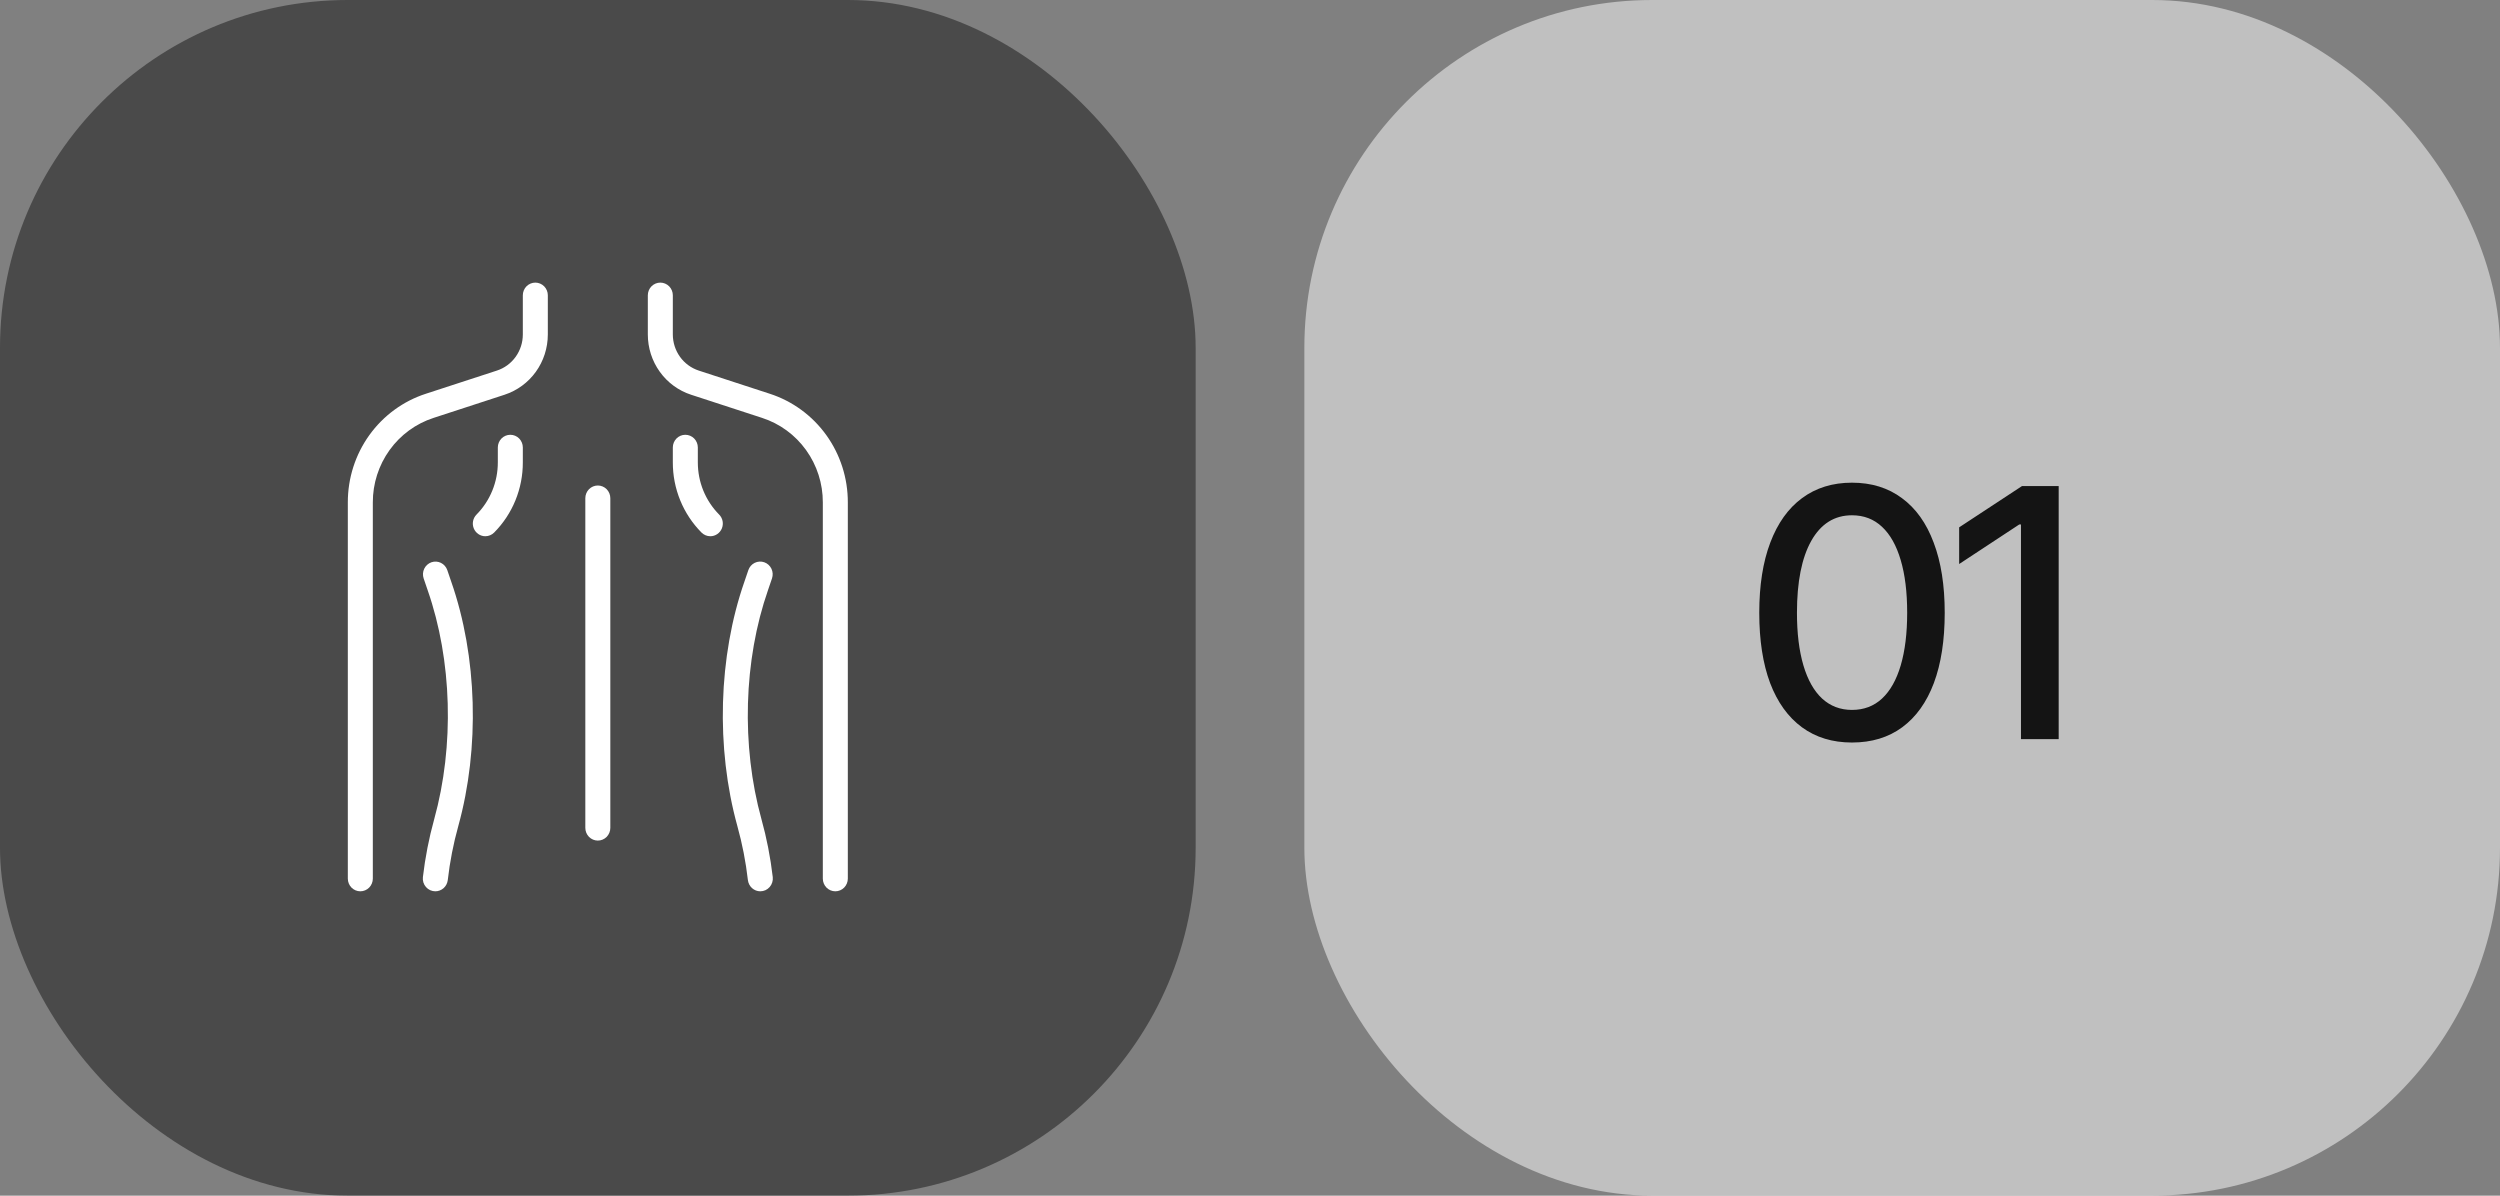 <?xml version="1.0" encoding="UTF-8"?> <svg xmlns="http://www.w3.org/2000/svg" width="115" height="55" viewBox="0 0 115 55" fill="none"><rect x="0" y="0" width="115" height="55" fill="#808080" stroke="none"/><rect width="55" height="55" rx="16" fill="#141414" fill-opacity="0.5"></rect><path d="M16.575 41C16.422 41 16.276 40.938 16.168 40.829C16.061 40.72 16 40.571 16 40.417L16 23.11C15.998 21.998 16.344 20.914 16.99 20.015C17.636 19.117 18.547 18.45 19.591 18.112L22.853 17.048C23.201 16.936 23.505 16.714 23.72 16.414C23.935 16.114 24.051 15.753 24.05 15.382L24.05 13.583C24.05 13.429 24.111 13.28 24.218 13.171C24.326 13.062 24.473 13 24.625 13C24.777 13 24.924 13.062 25.032 13.171C25.139 13.28 25.2 13.429 25.2 13.583L25.2 15.382C25.2 16.654 24.398 17.769 23.206 18.159L19.945 19.223C19.132 19.486 18.423 20.004 17.921 20.703C17.418 21.402 17.148 22.245 17.15 23.11L17.15 40.417C17.15 40.571 17.089 40.72 16.982 40.829C16.874 40.938 16.727 41 16.575 41ZM38.425 41C38.273 41 38.126 40.938 38.018 40.829C37.911 40.72 37.85 40.571 37.85 40.417L37.85 23.11C37.852 22.245 37.582 21.402 37.079 20.703C36.577 20.004 35.868 19.486 35.056 19.223L31.794 18.159C31.214 17.971 30.708 17.601 30.35 17.101C29.991 16.602 29.799 16 29.8 15.382L29.8 13.583C29.8 13.429 29.861 13.28 29.968 13.171C30.076 13.062 30.223 13 30.375 13C30.527 13 30.674 13.062 30.782 13.171C30.889 13.28 30.95 13.429 30.95 13.583L30.95 15.382C30.95 16.145 31.431 16.815 32.147 17.048L35.408 18.112C36.453 18.45 37.364 19.117 38.01 20.015C38.656 20.914 39.002 21.998 39 23.11L39 40.417C39 40.571 38.939 40.72 38.832 40.829C38.724 40.938 38.578 41 38.425 41Z" fill="white"></path><path d="M20.026 41C19.945 41 19.864 40.983 19.79 40.949C19.716 40.916 19.65 40.867 19.596 40.805C19.541 40.744 19.501 40.671 19.476 40.593C19.452 40.514 19.444 40.431 19.453 40.349C19.558 39.447 19.732 38.554 19.974 37.68C20.908 34.304 20.796 30.367 19.672 27.148L19.488 26.608C19.438 26.462 19.448 26.301 19.514 26.162C19.581 26.023 19.7 25.916 19.844 25.865C19.988 25.815 20.146 25.824 20.284 25.892C20.421 25.96 20.526 26.08 20.576 26.227L20.759 26.763C21.956 30.197 22.077 34.397 21.082 37.997C20.855 38.812 20.693 39.644 20.597 40.486C20.58 40.627 20.513 40.758 20.408 40.853C20.302 40.947 20.167 41 20.026 41ZM34.974 41C34.833 41 34.697 40.947 34.592 40.852C34.487 40.757 34.42 40.626 34.403 40.484C34.307 39.644 34.145 38.812 33.918 37.997C32.923 34.397 33.044 30.195 34.242 26.759L34.424 26.225C34.474 26.079 34.579 25.959 34.716 25.891C34.854 25.823 35.012 25.814 35.156 25.864C35.3 25.915 35.419 26.021 35.486 26.161C35.552 26.3 35.562 26.46 35.512 26.607L35.329 27.143C34.205 30.366 34.093 34.303 35.026 37.68C35.266 38.541 35.441 39.439 35.547 40.348C35.556 40.43 35.548 40.513 35.523 40.591C35.499 40.67 35.458 40.742 35.404 40.804C35.35 40.865 35.284 40.915 35.21 40.949C35.135 40.982 35.055 41 34.974 41ZM22.325 24.667C22.211 24.667 22.1 24.633 22.006 24.568C21.911 24.504 21.838 24.413 21.794 24.307C21.75 24.2 21.739 24.083 21.761 23.97C21.783 23.857 21.838 23.753 21.918 23.672C22.23 23.357 22.478 22.982 22.646 22.569C22.815 22.156 22.901 21.714 22.9 21.267L22.9 20.583C22.9 20.429 22.961 20.28 23.068 20.171C23.176 20.061 23.323 20 23.475 20C23.628 20 23.774 20.061 23.882 20.171C23.989 20.28 24.05 20.429 24.05 20.583L24.05 21.267C24.052 21.867 23.936 22.461 23.71 23.016C23.484 23.57 23.151 24.073 22.732 24.496C22.624 24.605 22.478 24.667 22.325 24.667ZM32.675 24.667C32.522 24.667 32.376 24.605 32.268 24.496C31.849 24.073 31.516 23.57 31.29 23.016C31.064 22.461 30.948 21.867 30.95 21.267L30.95 20.583C30.95 20.429 31.011 20.28 31.118 20.171C31.226 20.061 31.372 20 31.525 20C31.677 20 31.824 20.061 31.932 20.171C32.039 20.28 32.1 20.429 32.1 20.583L32.1 21.267C32.1 22.176 32.448 23.029 33.082 23.672C33.162 23.753 33.217 23.857 33.239 23.97C33.261 24.083 33.249 24.2 33.206 24.307C33.162 24.413 33.089 24.504 32.994 24.568C32.9 24.633 32.789 24.667 32.675 24.667ZM27.5 38.667C27.348 38.667 27.201 38.605 27.093 38.496C26.986 38.386 26.925 38.238 26.925 38.083L26.925 22.917C26.925 22.762 26.986 22.614 27.093 22.504C27.201 22.395 27.348 22.333 27.5 22.333C27.652 22.333 27.799 22.395 27.907 22.504C28.014 22.614 28.075 22.762 28.075 22.917L28.075 38.083C28.075 38.238 28.014 38.386 27.907 38.496C27.799 38.605 27.652 38.667 27.5 38.667Z" fill="white"></path><rect x="60" width="55" height="55" rx="16" fill="white" fill-opacity="0.5"></rect><path d="M85.191 34.156C84.295 34.156 83.527 33.922 82.887 33.453C82.251 32.984 81.764 32.307 81.426 31.422C81.092 30.531 80.926 29.453 80.926 28.188C80.926 26.927 81.095 25.852 81.433 24.961C81.772 24.065 82.259 23.383 82.894 22.914C83.535 22.44 84.301 22.203 85.191 22.203C86.087 22.203 86.853 22.44 87.488 22.914C88.129 23.383 88.616 24.065 88.949 24.961C89.288 25.852 89.457 26.927 89.457 28.188C89.457 29.453 89.29 30.531 88.957 31.422C88.624 32.307 88.139 32.984 87.504 33.453C86.868 33.922 86.097 34.156 85.191 34.156ZM85.191 32.656C85.738 32.656 86.199 32.482 86.574 32.133C86.949 31.784 87.236 31.276 87.433 30.609C87.631 29.938 87.73 29.13 87.73 28.188C87.73 27.24 87.631 26.432 87.433 25.766C87.236 25.094 86.949 24.583 86.574 24.234C86.199 23.88 85.738 23.703 85.191 23.703C84.384 23.703 83.759 24.096 83.316 24.883C82.879 25.664 82.66 26.766 82.66 28.188C82.66 29.13 82.759 29.938 82.957 30.609C83.155 31.276 83.441 31.784 83.816 32.133C84.197 32.482 84.655 32.656 85.191 32.656ZM94.699 22.359V34H92.965V24.125H92.887L90.121 25.945V24.258L93.012 22.359H94.699Z" fill="#141414"></path></svg> 